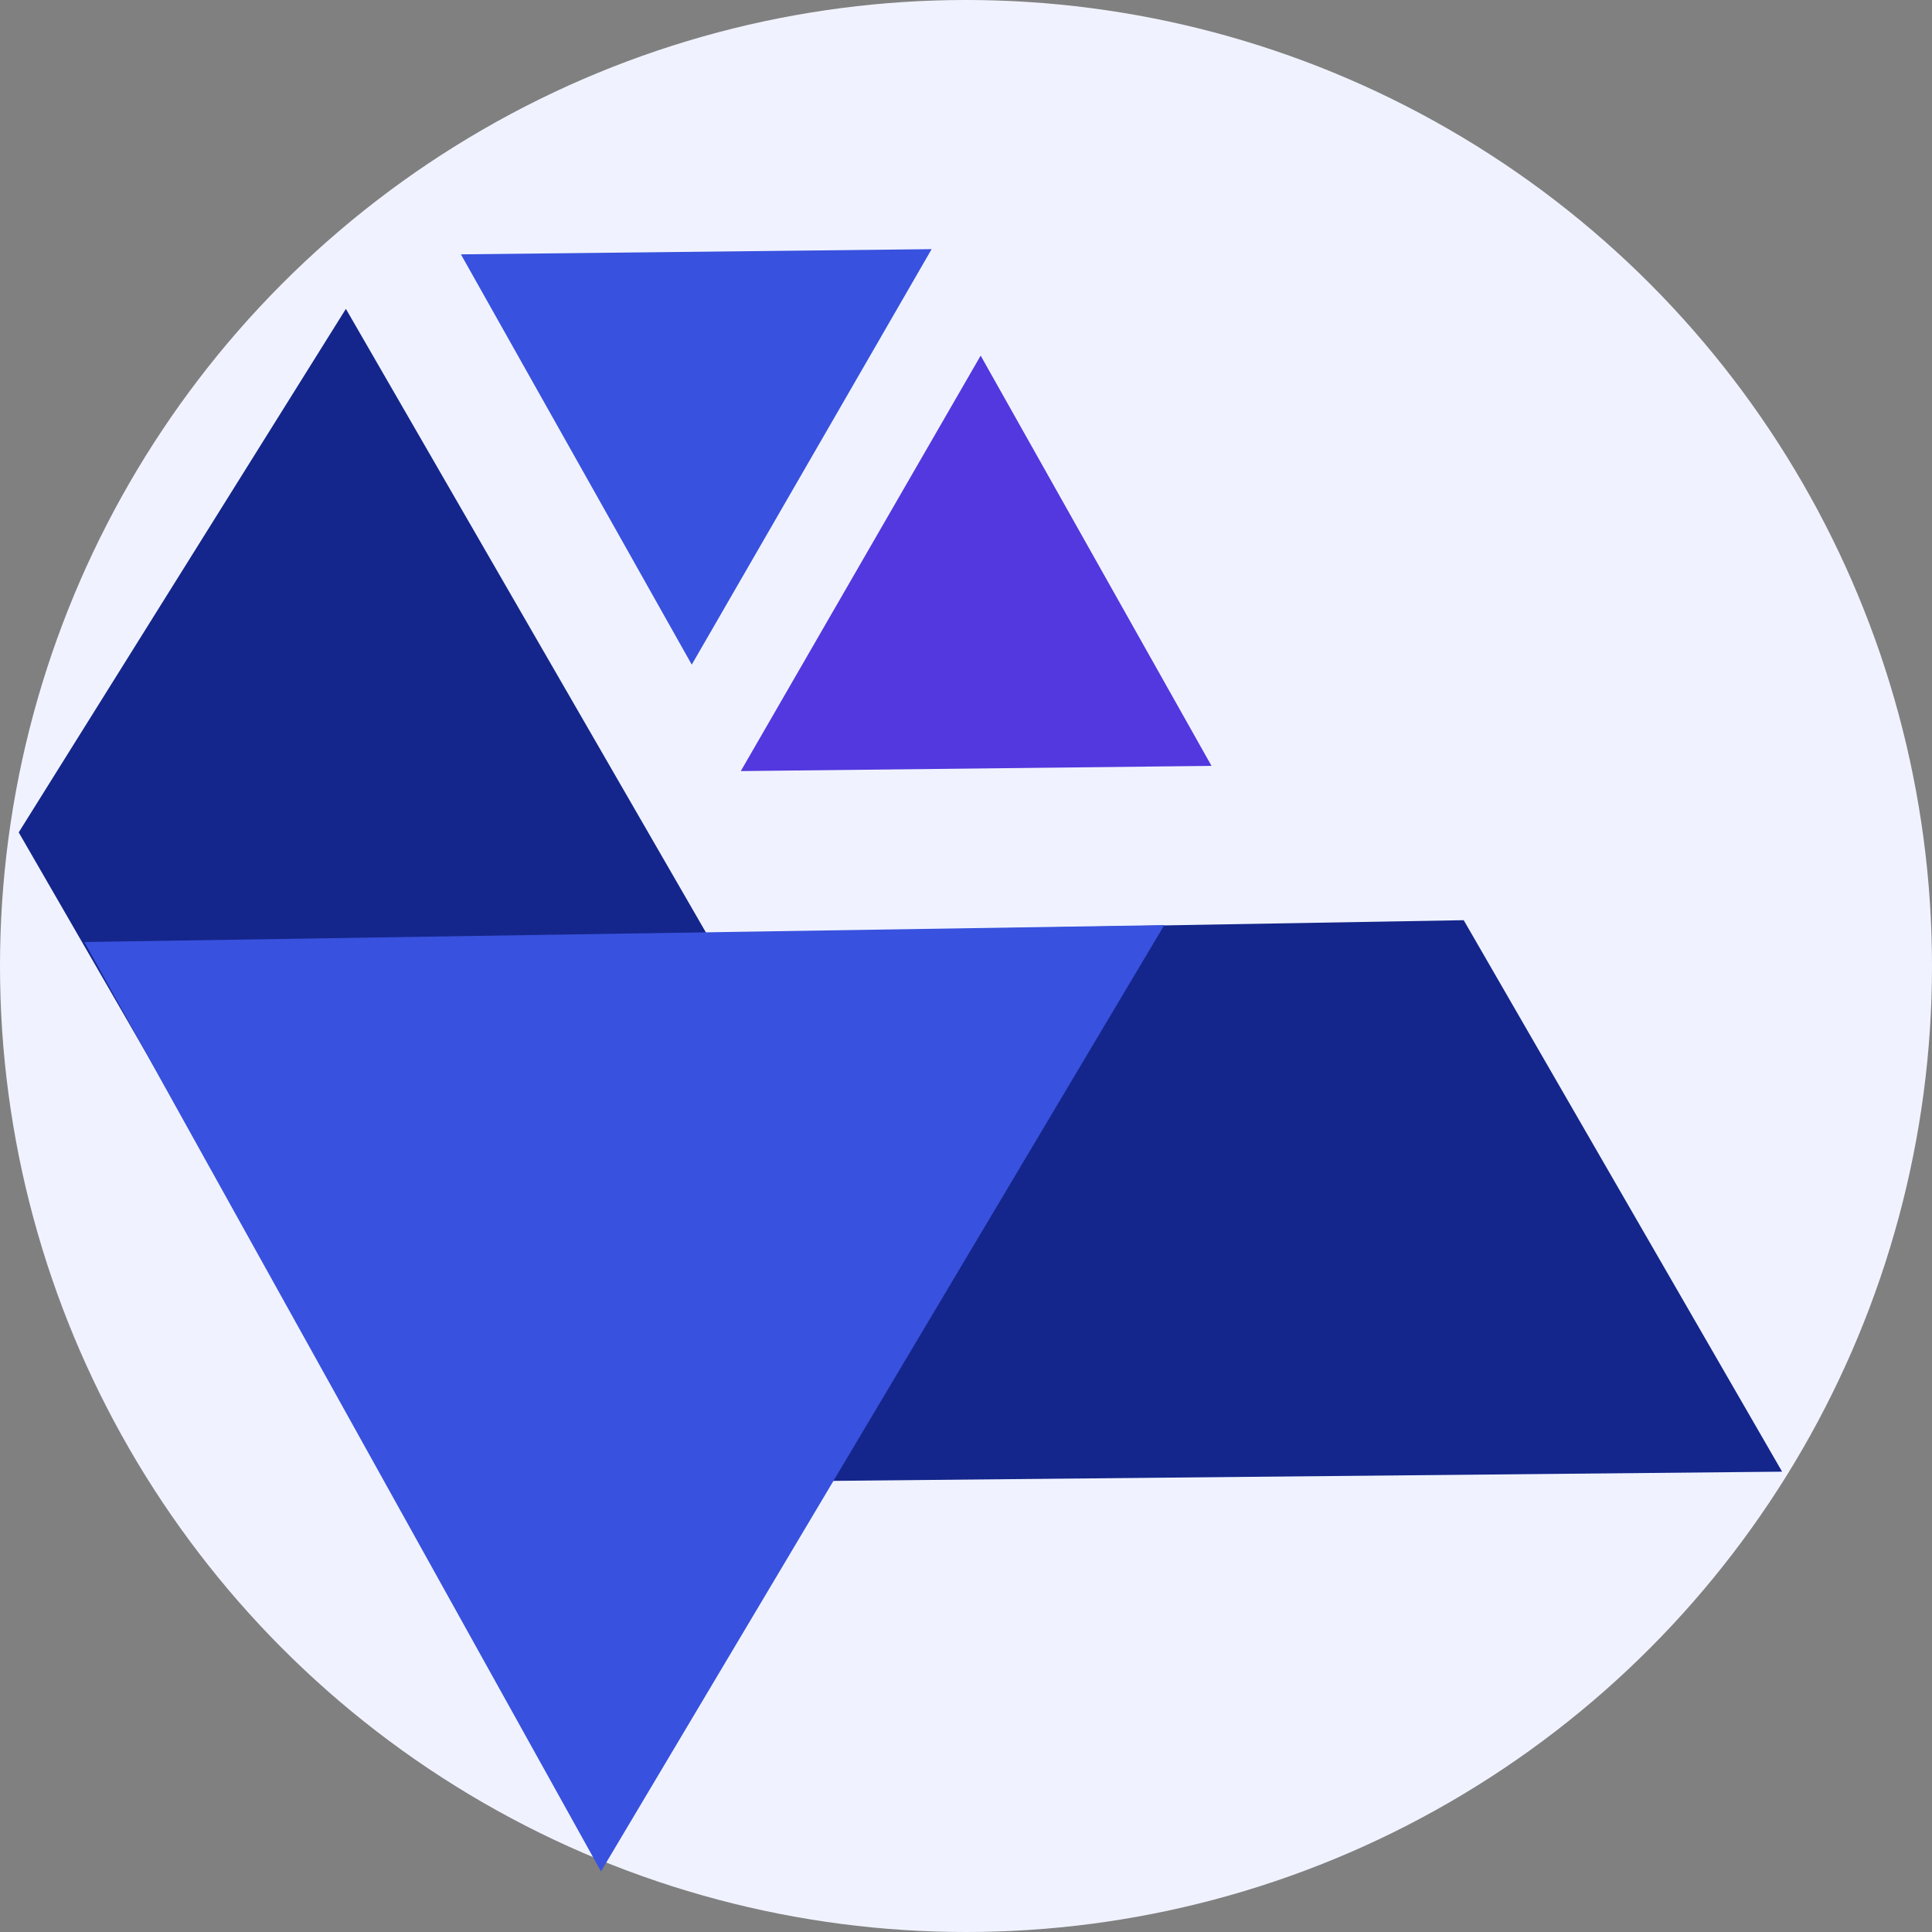 <svg xmlns="http://www.w3.org/2000/svg" xmlns:xlink="http://www.w3.org/1999/xlink" width="56" height="56" viewBox="0 0 56 56">
  <rect x="0" y="0" width="56" height="56" fill="#808080" stroke="none"/>
  <defs>
    <clipPath id="clip-path">
      <rect id="Rectangle_654" data-name="Rectangle 654" width="56" height="56" transform="translate(793 2028)" fill="#8d8d8d"/>
    </clipPath>
  </defs>
  <g id="Mask_Group_16" data-name="Mask Group 16" transform="translate(-793 -2028)" clip-path="url(#clip-path)">
    <g id="Group_3871" data-name="Group 3871">
      <g id="Group_1329" data-name="Group 1329" transform="translate(346 643)">
        <circle id="Ellipse_198" data-name="Ellipse 198" cx="28" cy="28" r="28" transform="translate(447 1385)" fill="#f0f3ff"/>
        <path id="Path_3580" data-name="Path 3580" d="M263.208,1452" transform="translate(198 -11)" fill="none" stroke="#707070" stroke-width="1"/>
      </g>
      <path id="Path_5896" data-name="Path 5896" d="M6.953,0l6.953,11.741H0Z" transform="translate(831.593 2044.178) rotate(120)" fill="#5238de"/>
      <path id="Path_5898" data-name="Path 5898" d="M6.953,0l6.953,11.741H0Z" transform="translate(802.883 2041.394) rotate(-60)" fill="#3851de"/>
      <path id="Path_5897" data-name="Path 5897" d="M9411.913,3642.783l-35-19.758v-21.846l15.8-8.4v20.9l19.2,10.646Z" transform="translate(-9127.692 3621.871) rotate(-30)" fill="#14268b"/>
      <path id="Union_38" data-name="Union 38" d="M15.554-.632,31.629,26.232-.288,25.806Z" transform="translate(788.215 2069.091) rotate(-60)" fill="#3851de"/>
    </g>
  </g>
</svg>
